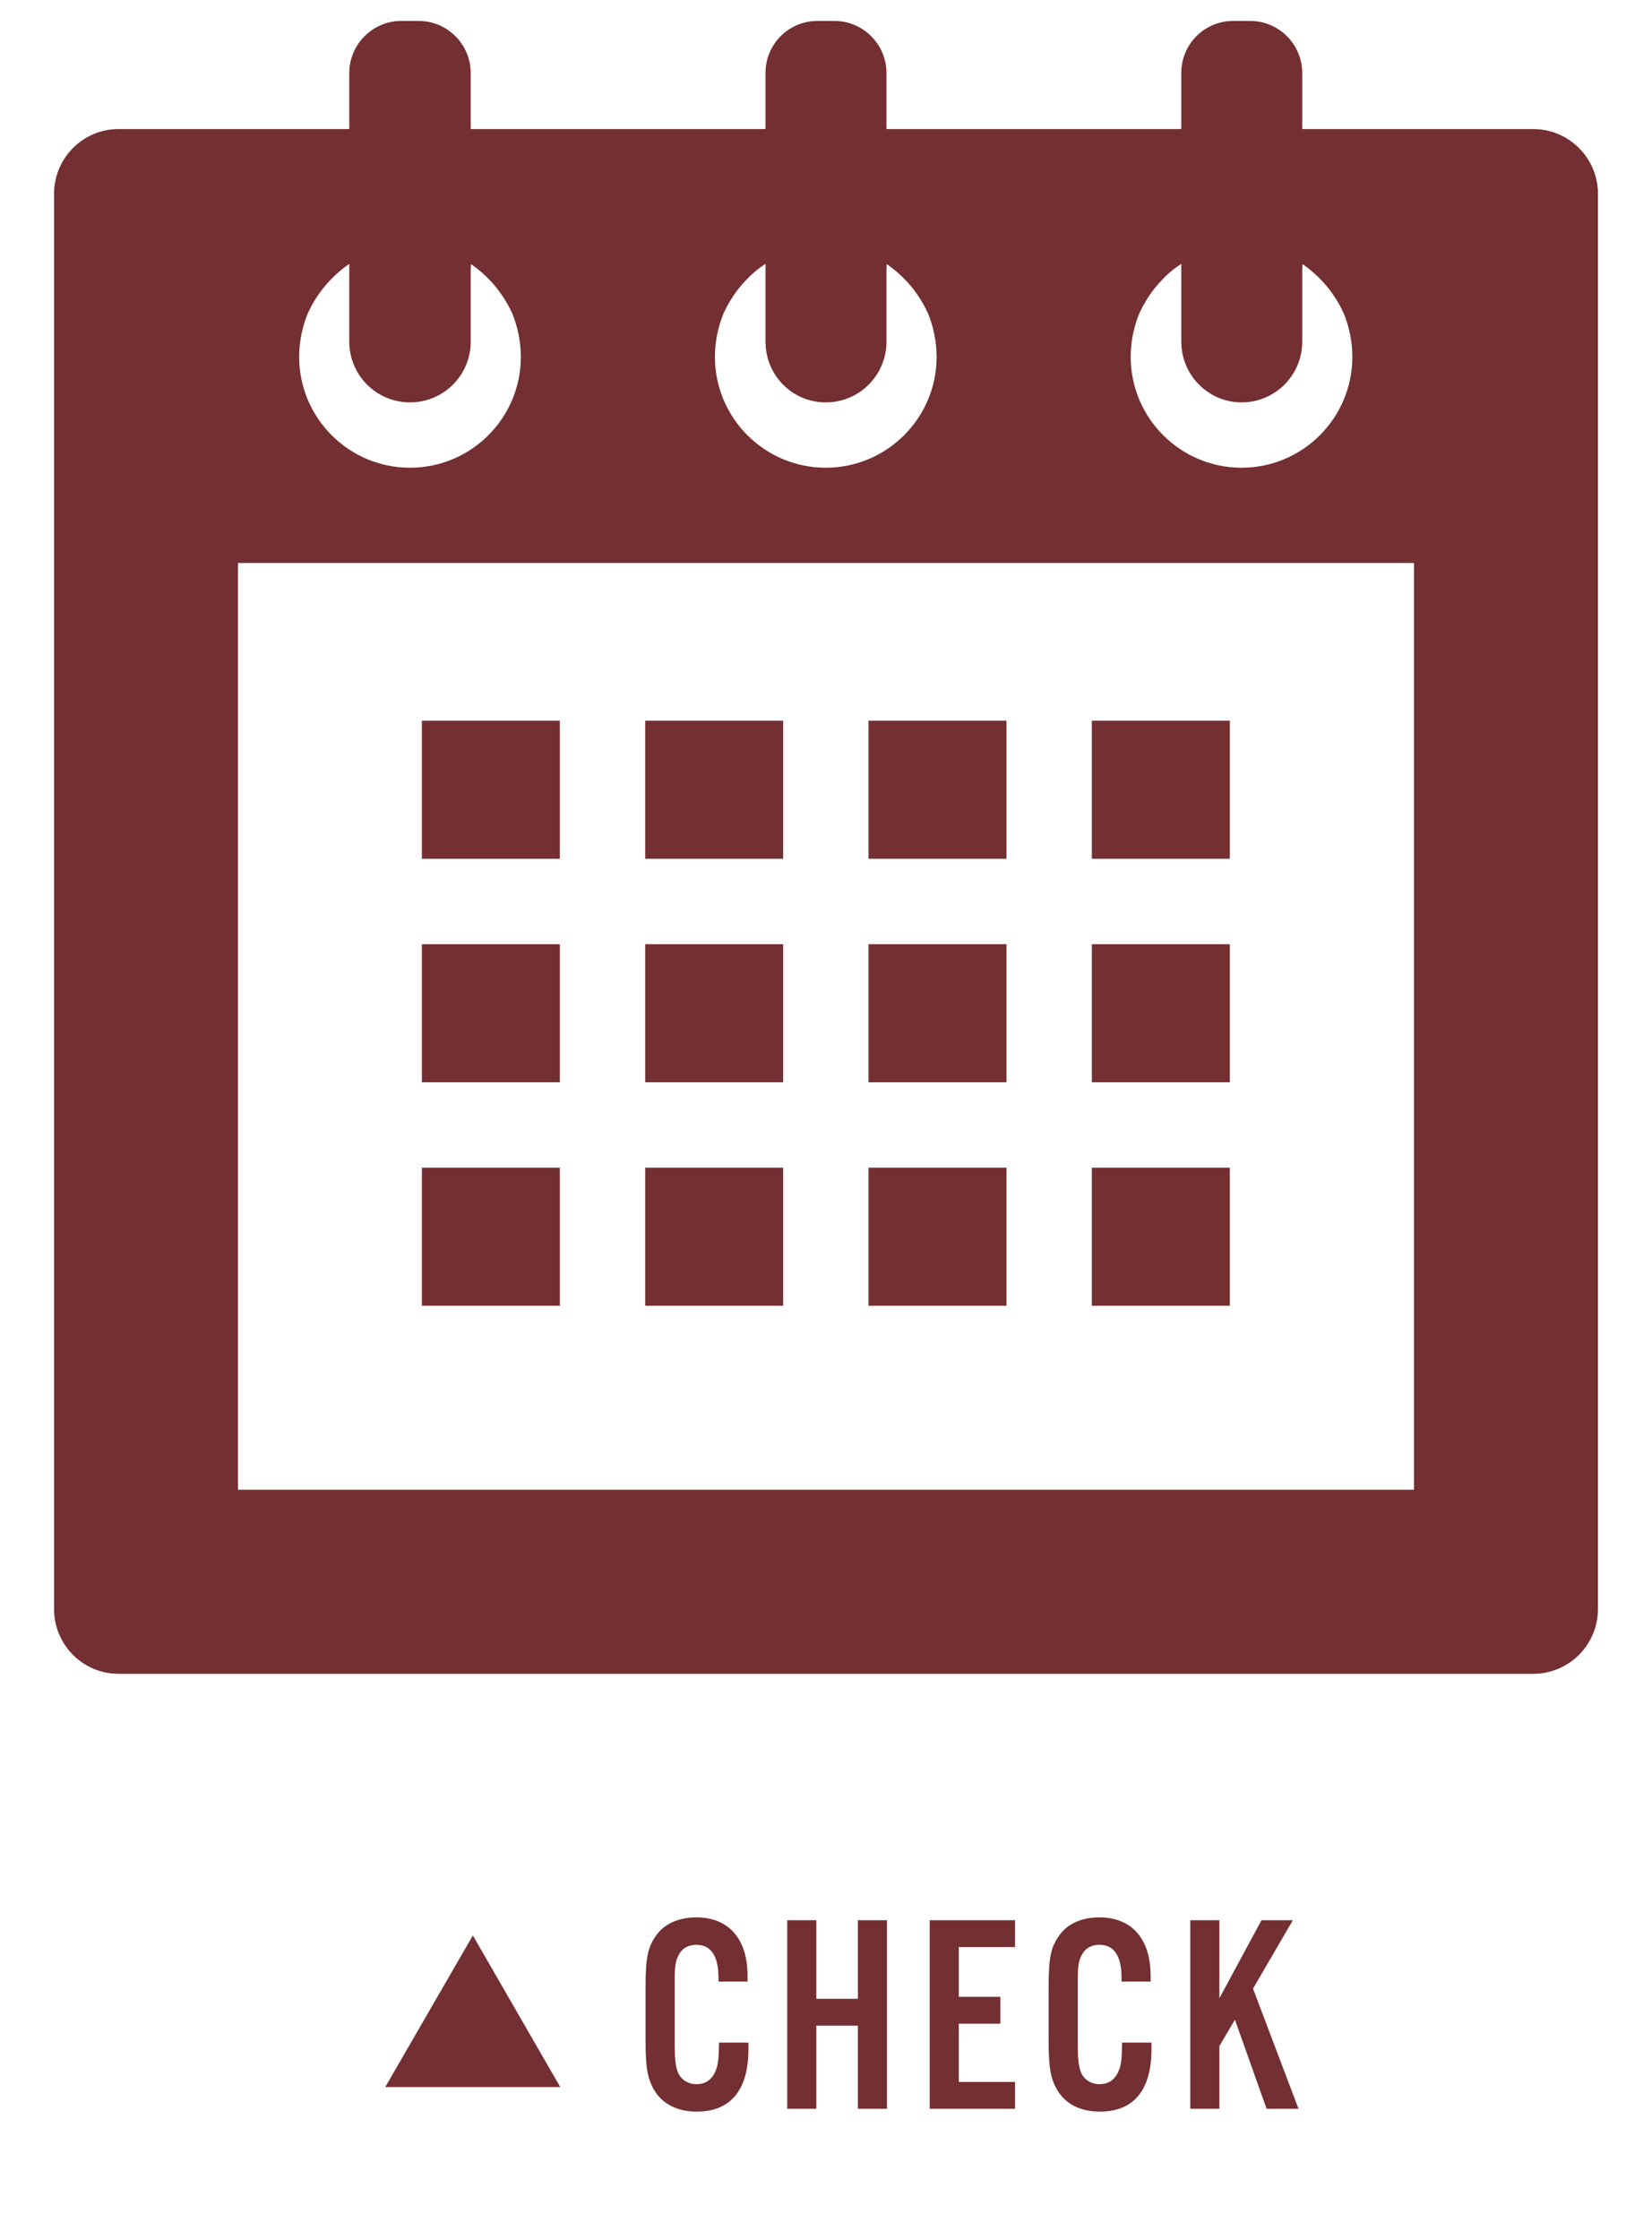 <svg width="76" height="103" viewBox="0 0 76 103" fill="none" xmlns="http://www.w3.org/2000/svg">
<g clip-path="url(#clip0_2017_779)">
<path d="M70.53 5.934H59.918H59.909V3.353C59.909 2.04 58.83 0.962 57.518 0.962H56.736C55.402 0.962 54.345 2.04 54.345 3.353V5.934H40.8H40.782V3.353C40.782 2.04 39.703 0.962 38.391 0.962H37.608C36.275 0.962 35.217 2.04 35.217 3.353V5.934H21.673H21.655V3.353C21.655 2.04 20.576 0.962 19.264 0.962H18.46C17.148 0.962 16.069 2.04 16.069 3.353V5.934H5.448C3.819 5.934 2.486 7.267 2.486 8.917V73.978C2.486 75.629 3.819 76.962 5.448 76.962H70.531C72.181 76.962 73.514 75.629 73.514 73.978V8.917C73.514 7.267 72.181 5.934 70.53 5.934ZM21.667 12.143C22 12.374 22.293 12.623 22.565 12.916C22.967 13.339 23.305 13.847 23.56 14.397C23.813 15.011 23.962 15.709 23.962 16.407C23.962 19.221 21.676 21.506 18.862 21.506C16.048 21.506 13.763 19.221 13.763 16.407C13.763 15.709 13.911 15.011 14.165 14.397C14.419 13.847 14.758 13.339 15.16 12.916C15.434 12.62 15.731 12.366 16.069 12.133V12.916V14.397V15.709C16.069 17.253 17.318 18.502 18.862 18.502C20.407 18.502 21.655 17.253 21.655 15.709V14.397V12.916V12.404L21.667 12.143ZM40.794 12.143C41.127 12.374 41.42 12.623 41.692 12.916C42.094 13.339 42.433 13.847 42.687 14.397C42.94 15.011 43.089 15.709 43.089 16.407C43.089 19.221 40.803 21.506 37.989 21.506C35.175 21.506 32.89 19.221 32.89 16.407C32.89 15.709 33.038 15.011 33.292 14.397C33.546 13.847 33.885 13.339 34.287 12.916C34.561 12.62 34.879 12.345 35.217 12.133V12.916V14.397V15.709C35.217 17.253 36.445 18.502 37.989 18.502C39.533 18.502 40.782 17.253 40.782 15.709V14.397V12.916V12.402L40.794 12.143ZM59.921 12.143C60.255 12.374 60.548 12.623 60.819 12.916C61.221 13.339 61.559 13.847 61.813 14.397C62.067 15.011 62.215 15.709 62.215 16.407C62.215 19.221 59.931 21.506 57.117 21.506C54.302 21.506 52.017 19.221 52.017 16.407C52.017 15.709 52.165 15.011 52.419 14.397C52.673 13.847 53.012 13.339 53.414 12.916C53.688 12.62 54.006 12.345 54.345 12.133V12.916V14.397V15.709C54.345 17.253 55.593 18.502 57.117 18.502C58.661 18.502 59.909 17.253 59.909 15.709V14.397V12.916V12.405L59.921 12.143ZM65.051 68.499H10.949V25.886H65.051V68.499Z" fill="#732F31"/>
<path d="M25.756 33.139H19.408V39.487H25.756V33.139Z" fill="#732F31"/>
<path d="M36.03 33.182V33.163V33.139H29.682V39.486H36.03V33.182Z" fill="#732F31"/>
<path d="M39.956 39.463V39.486H46.303V33.139H39.956V39.444V39.463Z" fill="#732F31"/>
<path d="M50.23 39.463V39.486H56.577V33.139H50.23V39.444V39.463Z" fill="#732F31"/>
<path d="M25.756 43.415H19.408V49.763H25.756V43.415Z" fill="#732F31"/>
<path d="M36.03 43.459V43.439V43.415H29.682V49.763H36.03V43.459Z" fill="#732F31"/>
<path d="M39.956 49.763H46.303V43.415H39.956V49.72V49.739V49.763Z" fill="#732F31"/>
<path d="M50.23 49.763H56.577V43.415H50.23V49.72V49.739V49.763Z" fill="#732F31"/>
<path d="M25.756 53.691H19.451H19.432H19.408V60.038H25.756V53.691Z" fill="#732F31"/>
<path d="M36.03 53.734V53.715V53.691H29.725H29.706H29.682V60.038H36.03V53.734Z" fill="#732F31"/>
<path d="M39.956 60.038H46.303V53.691H39.999H39.98H39.956V59.995V60.015V60.038Z" fill="#732F31"/>
<path d="M50.23 60.038H56.577V53.691H50.273H50.254H50.23V59.995V60.015V60.038Z" fill="#732F31"/>
</g>
<path d="M17.724 95.962L21.754 88.992L25.774 95.962H17.724Z" fill="#732F31"/>
<path d="M34.392 91.112H33.053V90.93C33.053 89.929 32.702 89.422 32.039 89.422C31.675 89.422 31.389 89.578 31.246 89.851C31.077 90.137 31.038 90.397 31.038 91.099V93.985C31.038 94.648 31.077 94.986 31.181 95.272C31.311 95.61 31.649 95.831 32.039 95.831C32.533 95.831 32.858 95.545 33.001 94.973C33.053 94.752 33.066 94.557 33.079 93.92H34.431V94.219C34.431 96.104 33.612 97.092 32.052 97.092C31.181 97.092 30.492 96.754 30.115 96.13C29.79 95.597 29.699 95.09 29.699 93.803V91.372C29.699 89.994 29.803 89.513 30.206 88.967C30.583 88.447 31.233 88.161 32.039 88.161C33.521 88.161 34.392 89.149 34.392 90.852V91.112ZM39.467 93.14H37.556V96.962H36.217V88.291H37.556V91.905H39.467V88.291H40.806V96.962H39.467V93.14ZM46.696 88.291V89.526H44.109V91.814H46.02V93.049H44.109V95.727H46.696V96.962H42.77V88.291H46.696ZM52.935 91.112H51.596V90.93C51.596 89.929 51.245 89.422 50.582 89.422C50.218 89.422 49.932 89.578 49.789 89.851C49.62 90.137 49.581 90.397 49.581 91.099V93.985C49.581 94.648 49.62 94.986 49.724 95.272C49.854 95.61 50.192 95.831 50.582 95.831C51.076 95.831 51.401 95.545 51.544 94.973C51.596 94.752 51.609 94.557 51.622 93.92H52.974V94.219C52.974 96.104 52.155 97.092 50.595 97.092C49.724 97.092 49.035 96.754 48.658 96.13C48.333 95.597 48.242 95.09 48.242 93.803V91.372C48.242 89.994 48.346 89.513 48.749 88.967C49.126 88.447 49.776 88.161 50.582 88.161C52.064 88.161 52.935 89.149 52.935 90.852V91.112ZM56.098 88.291V91.879L58.035 88.291H59.478L57.645 91.437L59.738 96.962H58.269L56.813 92.867L56.098 94.076V96.962H54.759V88.291H56.098Z" fill="#732F31"/>
<defs>
<clipPath id="clip0_2017_779">
<rect width="76" height="76" fill="white" transform="translate(0 0.962)"/>
</clipPath>
</defs>
</svg>
